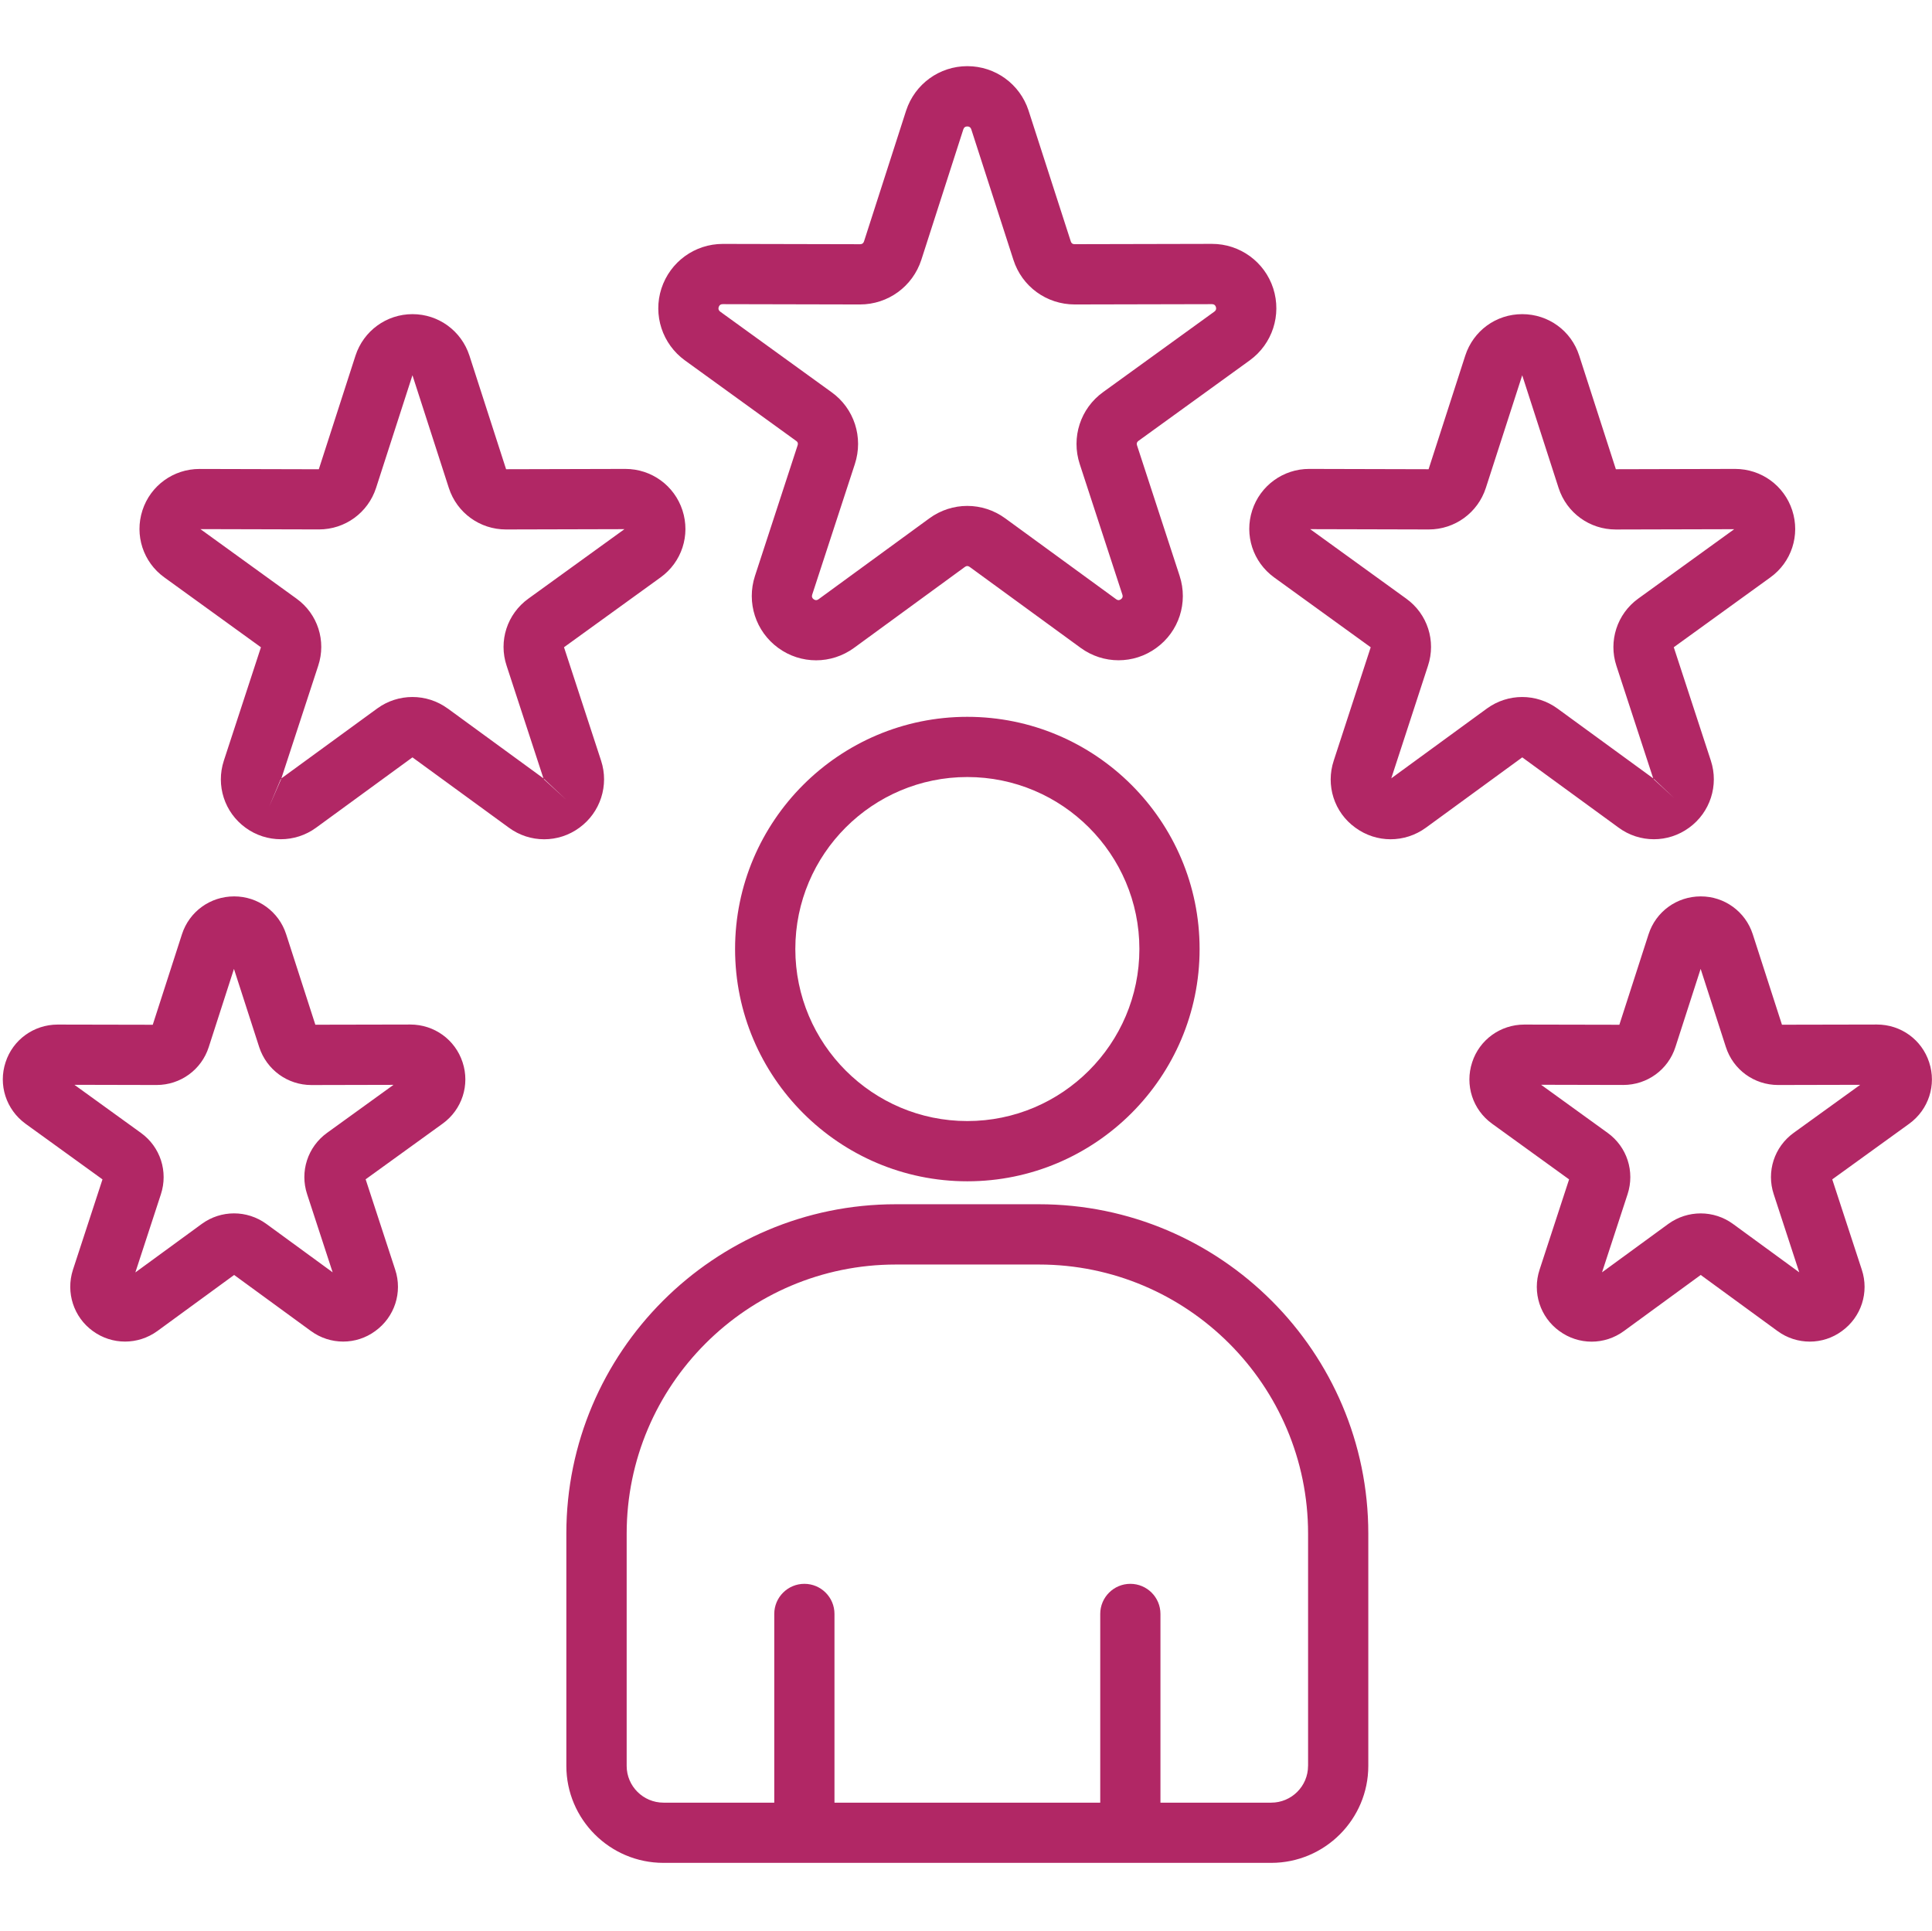 <?xml version="1.0" encoding="UTF-8"?>
<svg id="Calque_1" data-name="Calque 1" xmlns="http://www.w3.org/2000/svg" viewBox="0 0 512.73 512.51">
  <defs>
    <style>
      .cls-1 {
        fill: #b12765;
      }
    </style>
  </defs>
  <g id="happy">
    <path class="cls-1" d="M275.71,319.63h-37.99c-48.2,0-87.42,39.22-87.42,87.42v61.65c0,14.19,11.56,25.74,25.77,25.74h161.29c14.21,0,25.77-11.55,25.77-25.74v-61.65c0-48.2-39.22-87.42-87.42-87.42ZM347.14,468.71c0,5.38-4.39,9.75-9.78,9.75h-29.39v-50.09c0-4.42-3.58-7.99-7.99-7.99s-7.99,3.58-7.99,7.99v50.09h-70.53v-50.09c0-4.42-3.58-7.99-7.99-7.99s-7.99,3.58-7.99,7.99v50.09h-29.39c-5.39,0-9.78-4.37-9.78-9.75v-61.65c0-39.39,32.04-71.43,71.43-71.43h37.98c39.39,0,71.43,32.04,71.43,71.43v61.65h-.01ZM256.71,190.26c-33.98,0-61.63,27.65-61.63,61.63s27.65,61.65,61.63,61.65,61.65-27.66,61.65-61.65c.01-33.98-27.65-61.63-61.65-61.63ZM256.71,297.55c-25.17,0-45.64-20.49-45.64-45.67s20.47-45.64,45.64-45.64,45.67,20.47,45.67,45.64-20.48,45.67-45.67,45.67h0ZM181.76,95.65l29.58,21.41c.14.1.58.41.33,1.16l-11.31,34.64c-2.3,7.06.18,14.75,6.18,19.12,3,2.19,6.52,3.28,10.04,3.28s7.05-1.1,10.06-3.29l29.42-21.49c.45-.33.83-.33,1.29,0l29.46,21.49c6,4.37,14.07,4.37,20.04.02,6.03-4.35,8.52-12.04,6.21-19.14l-11.31-34.65c-.16-.49-.04-.88.38-1.18l29.56-21.39c5.98-4.36,8.48-12.01,6.21-19.09-2.28-7.05-8.85-11.82-16.26-11.81l-36.43.08c-.71,0-.92-.39-1.04-.75l-11.2-34.7s-.01-.03-.01-.04c-2.31-7.04-8.84-11.76-16.24-11.76s-13.93,4.73-16.25,11.81l-11.16,34.67c-.17.54-.51.78-1.05.78l-36.44-.08c-7.43,0-13.97,4.75-16.29,11.84-2.27,7.05.23,14.7,6.23,19.07h0ZM190.73,81.51c.18-.54.51-.78,1.06-.78l36.44.08c7.43,0,13.97-4.75,16.28-11.84l11.15-34.65c.17-.51.51-.76,1.05-.76s.88.25,1.05.75l11.18,34.64c2.26,7.09,8.79,11.86,16.28,11.86l36.43-.08c.54,0,.87.25,1.03.74.17.51.03.92-.39,1.23l-29.52,21.36c-6.05,4.35-8.54,12.04-6.22,19.12l11.31,34.64c.22.68-.08,1.01-.39,1.24-.43.31-.82.31-1.24,0l-29.45-21.48c-6.02-4.4-14.12-4.4-20.14,0l-29.42,21.48c-.43.31-.85.31-1.28,0-.44-.32-.56-.71-.39-1.23l11.31-34.63c2.34-7.12-.17-14.82-6.2-19.12l-29.52-21.36c-.43-.33-.57-.73-.41-1.21h0ZM429.53,219.65c2.8,2.07,6.09,3.1,9.39,3.1s6.56-1.02,9.36-3.07c5.58-4.05,7.91-11.24,5.76-17.79l-9.84-30.1,25.62-18.53c5.63-4.05,7.96-11.2,5.82-17.8-2.14-6.58-8.22-11-15.16-11l-31.65.08-9.72-30.13c-2.1-6.6-8.17-11.03-15.13-11.03s-12.98,4.42-15.12,11.01l-9.73,30.15-31.67-.08c-6.9-.02-13.02,4.43-15.14,11-2.13,6.56.2,13.71,5.81,17.79l25.64,18.55-9.8,30.05c-2.2,6.61.12,13.79,5.7,17.81,5.59,4.12,13.13,4.13,18.76.02l25.56-18.66,25.54,18.63ZM438.81,206.8s0,0,0,0ZM444.73,212.21l-5.87-5.38s.01-.04.02-.05c.02,0,.05,0,.07,0l5.78,5.44ZM369.23,206.58l9.73-29.84c2.2-6.61-.12-13.79-5.76-17.85l-25.49-18.44,31.46.08c6.92,0,13.01-4.42,15.15-11.01l9.66-29.91,9.66,29.93c2.14,6.58,8.22,11,15.16,11l31.44-.08-25.51,18.45c-5.58,4.05-7.91,11.24-5.76,17.79l9.77,29.89-25.42-18.54c-2.79-2.03-6.07-3.05-9.35-3.05s-6.56,1.02-9.37,3.06l-25.37,18.52ZM159.52,201.89l-9.84-30.1,25.62-18.53c5.63-4.05,7.96-11.2,5.82-17.8-2.14-6.58-8.22-11-15.16-11l-31.65.08-9.73-30.15h0c-2.14-6.59-8.21-11.01-15.11-11.01s-12.99,4.43-15.13,11.02l-9.73,30.15-31.67-.08c-6.92,0-13.01,4.42-15.14,10.99-2.14,6.6.2,13.75,5.81,17.79l25.64,18.55-9.85,30.11c-2.14,6.57.18,13.72,5.75,17.77,5.58,4.09,13.17,4.09,18.75,0l25.56-18.66,25.56,18.64c2.8,2.07,6.09,3.1,9.39,3.1s6.56-1.02,9.36-3.07c5.57-4.06,7.9-11.25,5.75-17.8h0ZM71.42,214.12l3.09-7.34h.05s.02.06.03.07l-3.17,7.27ZM74.6,206.83v-.04s0,.04,0,.04ZM118.81,188.05c-5.57-4.07-13.14-4.07-18.71,0l-25.43,18.55,9.77-29.87c2.2-6.61-.12-13.79-5.76-17.85l-25.49-18.44,31.46.08c6.92,0,13.01-4.42,15.15-11.01l9.66-29.91,9.66,29.93c2.14,6.58,8.22,11,15.16,11l31.44-.08-25.48,18.43c-5.66,4.07-7.98,11.25-5.79,17.82l9.77,29.89-25.41-18.55ZM144.29,206.8s0,0,0,0ZM144.33,206.83s0-.03.02-.05c.02,0,.05,0,.07,0l5.79,5.43-5.88-5.37ZM511.98,281.97c-1.94-6.01-7.5-10.04-13.86-10.04l-25.21.05-7.75-24.02c-1.93-6-7.51-10.06-13.81-10.04-6.34,0-11.9,4.04-13.84,10.05l-7.75,24.02-25.23-.05c-6.34,0-11.9,4.04-13.83,10-1.99,6.04.13,12.6,5.29,16.32l20.43,14.77-7.83,23.96c-1.99,6.04.14,12.6,5.25,16.3,5.12,3.75,12,3.75,17.12,0l20.39-14.89,20.38,14.88c2.56,1.88,5.57,2.81,8.57,2.81s5.98-.93,8.51-2.79c5.16-3.73,7.28-10.29,5.29-16.3l-7.84-23.97,20.43-14.77c5.15-3.74,7.27-10.3,5.29-16.29h0ZM476.02,300.68c-5.16,3.73-7.28,10.29-5.29,16.3l6.77,20.72-17.62-12.87c-2.48-1.8-5.47-2.77-8.54-2.77-3.01,0-6.02.93-8.59,2.79l-17.59,12.85,6.77-20.7c1.99-6.04-.13-12.6-5.29-16.32l-17.65-12.76,21.81.05c6.35,0,11.92-4.06,13.84-10.07l6.69-20.74,6.69,20.72c1.93,6.04,7.5,10.1,13.87,10.1l21.79-.05-17.66,12.75ZM108.9,271.93l-25.21.05-7.75-24.02c-1.93-6-7.51-10.06-13.81-10.04-6.34,0-11.9,4.04-13.84,10.05l-7.75,24.02-25.23-.05c-6.34,0-11.9,4.04-13.83,10-1.98,6,.13,12.55,5.29,16.32l20.43,14.77-7.85,24.02c-1.93,6.03.21,12.56,5.28,16.23,5.1,3.73,11.98,3.74,17.14,0l20.37-14.88,20.37,14.87c2.57,1.88,5.57,2.81,8.57,2.81s5.98-.93,8.51-2.79c5.16-3.73,7.28-10.29,5.29-16.3l-7.84-23.98,20.43-14.77c5.16-3.73,7.28-10.29,5.3-16.28-1.95-6-7.51-10.03-13.87-10.03h0ZM86.8,300.68c-5.16,3.73-7.28,10.29-5.29,16.3l6.77,20.72-17.62-12.87c-5.14-3.71-12.01-3.7-17.11.02l-17.63,12.88,6.77-20.72c1.99-6.04-.13-12.6-5.29-16.32l-17.65-12.76,21.81.05c6.35,0,11.92-4.06,13.84-10.07l6.69-20.74,6.71,20.79c1.98,6,7.53,10.03,13.84,10.03l21.79-.05-17.63,12.74Z"/>
  </g>
</svg>